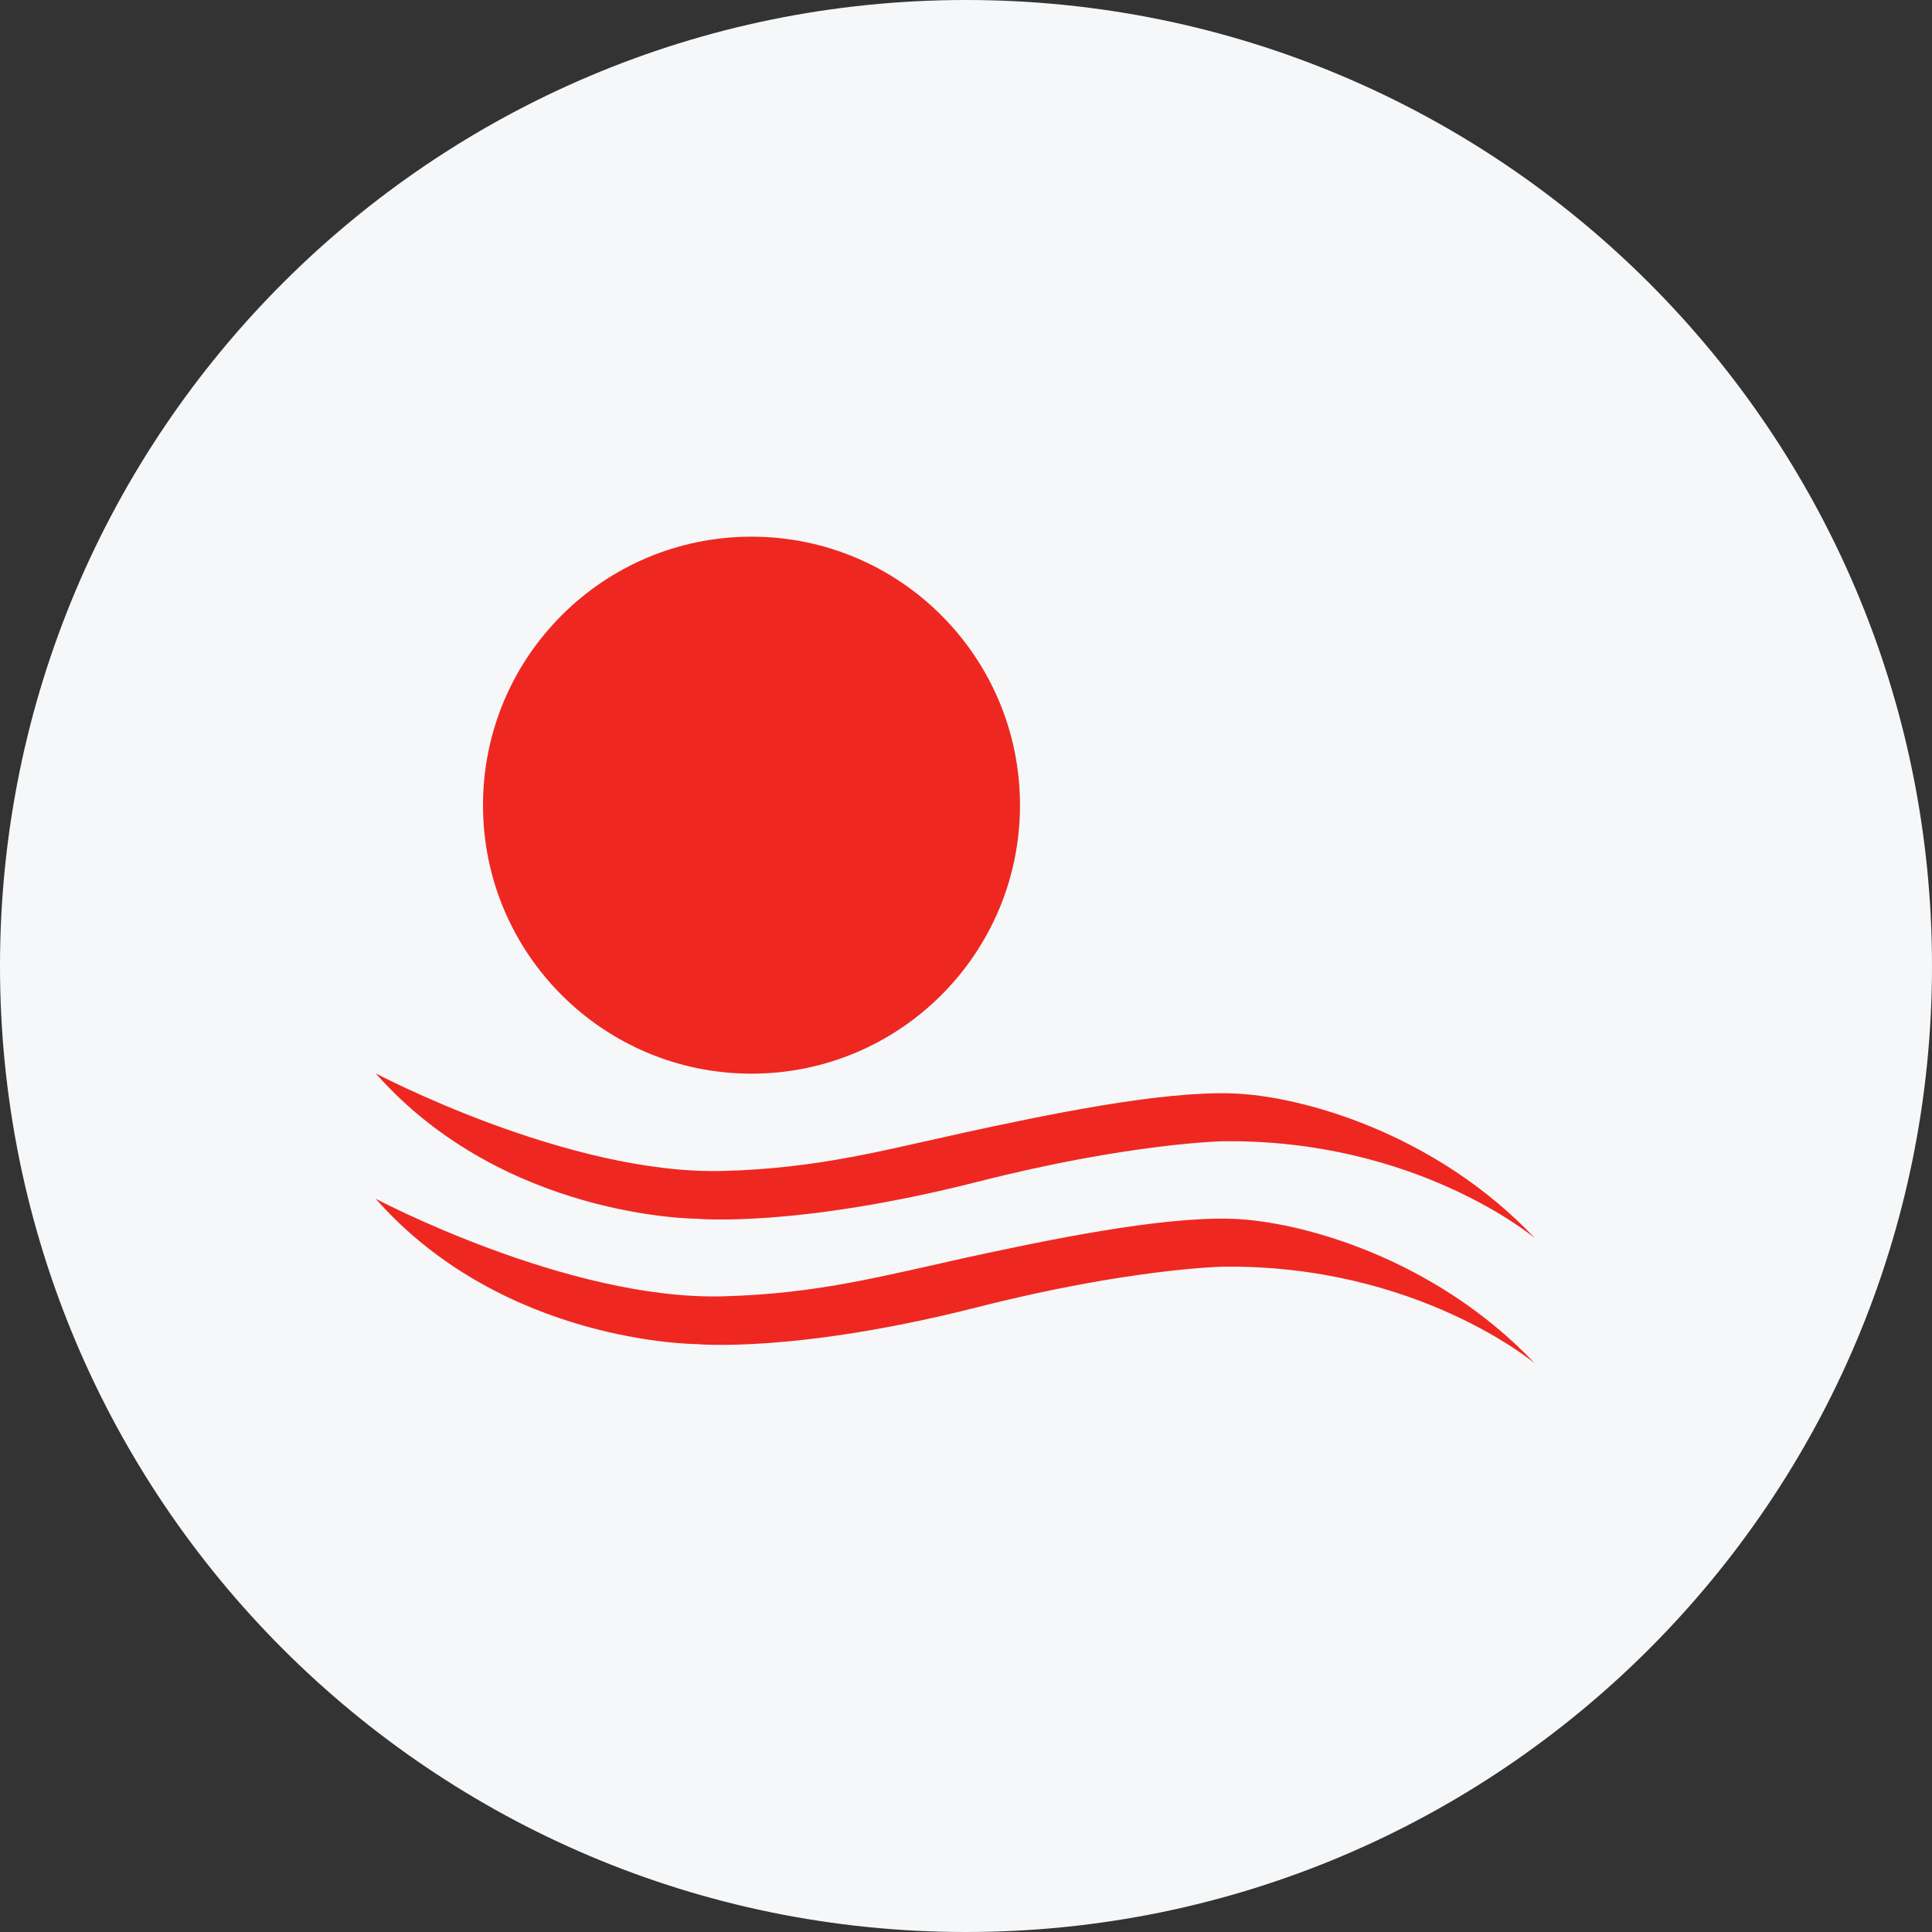 <svg width="36" height="36" viewBox="0 0 36 36" fill="none" xmlns="http://www.w3.org/2000/svg">
<rect x="0" y="0" width="36" height="36" fill="#333333" stroke="none"/>
<g clip-path="url(#clip0_1_71470)">
<path d="M36 18C36 8.059 27.941 0 18 0C8.059 0 0 8.059 0 18C0 27.941 8.059 36 18 36C27.941 36 36 27.941 36 18Z" fill="#F6F7F8"/>
<path d="M19.006 15.004C19.006 17.767 16.767 20.006 14.003 20.006C11.24 20.006 9 17.767 9 15.004C9 12.241 11.24 10 14.003 10C16.767 10 19.006 12.241 19.006 15.004Z" fill="#EE2821"/>
<path d="M7 20C9.387 22.705 12.981 22.709 12.981 22.709C12.981 22.709 14.811 22.886 18.224 22.019C21.039 21.302 22.776 21.266 22.776 21.266C26.403 21.217 28.6 23.071 28.6 23.071C26.732 21.096 24.221 20.415 22.964 20.374C21.597 20.328 19.441 20.786 17.98 21.102L16.91 21.341C16.56 21.42 16.211 21.495 15.851 21.562C15.132 21.696 14.37 21.796 13.469 21.819C10.579 21.895 7 20 7 20ZM7 22.337C9.387 25.042 12.981 25.045 12.981 25.045C12.981 25.045 14.811 25.223 18.224 24.355C21.039 23.639 22.776 23.603 22.776 23.603C26.403 23.554 28.6 25.406 28.6 25.406C26.732 23.434 24.221 22.753 22.964 22.711C21.597 22.665 19.441 23.123 17.98 23.439L16.91 23.68C16.56 23.757 16.211 23.832 15.851 23.899C15.132 24.033 14.37 24.132 13.469 24.155C10.579 24.232 7 22.337 7 22.337Z" fill="#EE2821"/>
</g>
<defs>
<clipPath id="clip0_1_71470">
<rect width="36" height="36" fill="white"/>
</clipPath>
</defs>
</svg>
